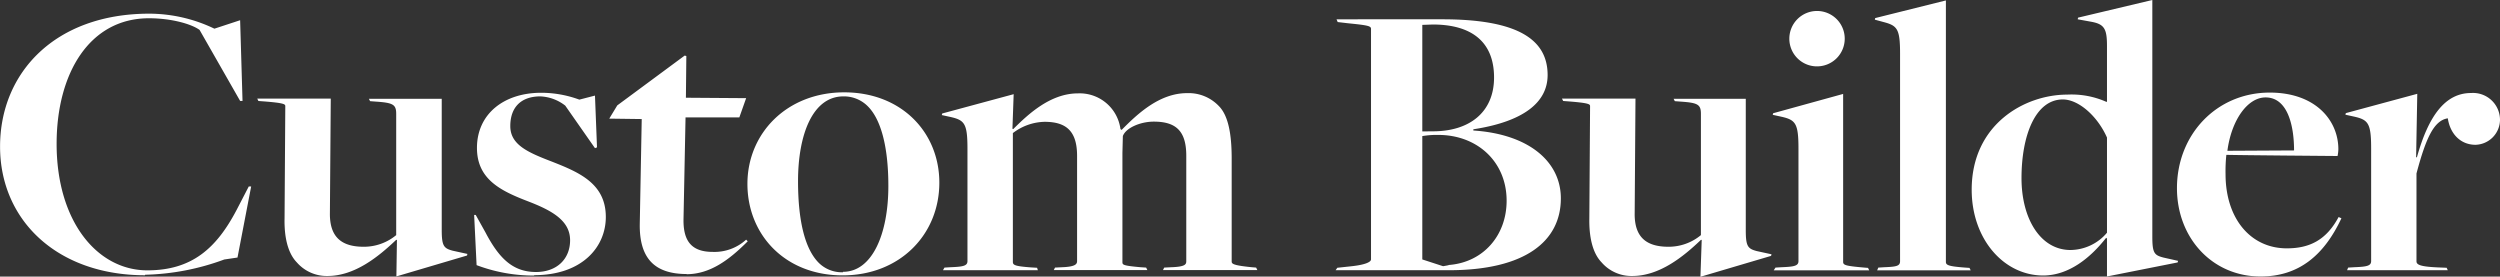 <svg id="aaed4c53-05d5-49ea-bde5-6314ee19ff25" data-name="Layer 1" xmlns="http://www.w3.org/2000/svg" xmlns:xlink="http://www.w3.org/1999/xlink" width="408" height="45.14" viewBox="0 0 408 45.14"><rect x="0" y="0" width="408" height="45.14" fill="#333333" stroke="none"/><defs><clipPath id="b8f0d286-5112-41aa-afd7-ab5d718a64ba" transform="translate(-101.62 -85.39)"><rect x="101.62" y="85.39" width="408" height="45.14" fill="none"/></clipPath></defs><g clip-path="url(#b8f0d286-5112-41aa-afd7-ab5d718a64ba)"><path d="M484.66,129.49H501.1l-.19-.4-1.45-.06c-2.94-.13-3.47-.46-3.47-1V113.7c1.57-5.9,2.88-8.65,5.11-9,.39,2.56,2.1,4.32,4.52,4.32a4.11,4.11,0,0,0,4-4.06,4.4,4.4,0,0,0-4.72-4.39c-4.19,0-6.94,3.67-8.84,10.49h-.13l.19-10.36-11.66,3.15-.07.26,1.51.33c2.23.52,2.69,1.11,2.69,5.17V128c0,.79-.72.92-2.75,1l-1,.06ZM465.13,110c.66-5,3.28-8.71,6.23-8.71,3.6,0,4.65,4.58,4.65,8.65Zm5.44,20.51c6.22,0,10.35-3.47,13.17-9.5l-.46-.2c-2,3.74-4.72,5.11-8.45,5.11-5.9,0-10-4.84-10-12.12a25.37,25.37,0,0,1,.13-3.14c1.83.06,18.15.19,18.15.19a6,6,0,0,0,.13-1.11c0-4.65-3.67-9.24-11.2-9.24-8.65,0-15.14,6.82-15.14,15.6,0,8.12,5.77,14.41,13.63,14.41m-31-4.32c-4.91,0-8-5.11-8-11.73,0-7,2.29-12.84,6.74-12.84,2.56,0,5.64,2.68,7.21,6.22v15.53a7.9,7.9,0,0,1-6,2.82m6,4.32,11.53-2.29.07-.26-2.36-.53c-1.51-.39-1.84-.72-1.84-3.41V85.39l-12.12,2.88-.06.27,2.16.39c2.16.39,2.62,1.11,2.62,3.93V102h-.13a14,14,0,0,0-6.36-1.17c-6.94,0-15.59,4.84-15.59,15.52,0,8.06,5.24,14,11.66,14,4.13,0,7.67-2.81,10.29-6.16l.13.14Zm-37.51-1h15.27l-.2-.4-.85-.06c-2.56-.2-3-.39-3-.92V85.46l-11.54,2.88-.06.26,1.44.39c2.23.59,2.68,1.12,2.68,5.12V128c0,.79-.52.92-2.55,1l-1,.06Zm-16.88,0h15.59l-.2-.4-.72-.06c-2.94-.26-3.34-.39-3.34-.92V100.72L391,103.87l-.07.26,1.51.33c2.23.52,2.69,1.11,2.69,5.17V128c0,.79-.72.92-2.75,1l-1,.06Zm7.2-33.29a4.52,4.52,0,1,0-4.65-4.52,4.51,4.51,0,0,0,4.65,4.52m-19.16,34.34,11.53-3.41.07-.26-2.43-.53c-1.44-.39-1.77-.78-1.77-3.4V101.51H374.75l.2.39.92.07c2.82.19,3.34.46,3.34,2v19.79a8.24,8.24,0,0,1-5.31,1.9c-3.54,0-5.57-1.51-5.5-5.51l.13-18.67h-12l.2.39.91.07c3.34.26,3.48.46,3.48.78L361,121c-.06,3.08.53,5.7,2,7.21a6.44,6.44,0,0,0,5,2.22c4.46,0,8.33-3.14,11.21-5.89h.13Zm-45.39-23.72V89.45l1.71-.06c6.16,0,10,2.68,10,8.65,0,5.7-4.06,8.84-10.15,8.78Zm3.41,22-3.41-1.11V107.6a14,14,0,0,1,2.62-.19c6.29,0,11.14,4.32,11.14,10.74,0,5.64-3.8,10.09-9.5,10.49.33,0-.85.19-.85.19m-17.56.66h18.48c12.45,0,18.28-4.72,18.28-11.73,0-6-5.24-10.48-14.28-11.07v-.2c8.18-1.25,12.12-4.39,12.12-8.85,0-5.57-4.46-9.1-17.17-9.1H319.74l.19.45,1.71.2c3.34.33,3.73.46,3.73.92v37.61c0,.39-.78.85-3.08,1.11l-2.42.26Zm-64.08,0H271l-.13-.4-1-.06c-2.69-.2-2.95-.39-2.95-.92v-21a8.82,8.82,0,0,1,5.17-1.84c3.54,0,5.31,1.51,5.31,5.57V128c0,.52-.33.92-2.42,1l-1.18.06-.2.4h15.27l-.2-.4-.92-.06c-2.88-.26-2.95-.39-2.95-.85V110.35l.07-2.75c.46-1.31,2.82-2.36,5.05-2.36,3.6,0,5.3,1.51,5.3,5.57V128c0,.52-.13.92-2.42,1l-1.18.06-.2.4h15.4l-.2-.4-.72-.06c-3.27-.33-3.27-.59-3.27-1V111.27c0-4.13-.59-7.07-2.1-8.58a6.81,6.81,0,0,0-5.18-2.1c-4.45,0-8,3.28-10.68,6l-.19-.13a6.71,6.71,0,0,0-6.95-5.83c-4.45,0-8.06,3.34-10.55,5.83l-.13-.06.2-5.64-11.66,3.15-.07.26,1.51.33c2.23.52,2.68,1.11,2.68,5.17V128c0,.79-.72.92-2.75,1l-1,.06Zm-16.31.33a5.33,5.33,0,0,1-4.06-1.64c-2-2.1-3.28-6.29-3.28-13.24,0-7.53,2.36-13.82,7.4-13.82a5.48,5.48,0,0,1,4,1.63c2,2,3.34,6.23,3.34,13,0,7.8-2.62,14-7.4,14m-.07.58c9.37,0,15.79-6.68,15.79-15.13,0-8.19-6.16-14.74-15.52-14.74s-15.8,6.68-15.8,14.94,6.1,14.93,15.53,14.93m-25.48-.19c3.87,0,7-2.36,10-5.37l-.26-.27a7.66,7.66,0,0,1-5.44,2c-3.41,0-4.85-1.7-4.78-5.37l.33-16.58h8.78l1.11-3.14-9.83-.07.07-6.81-.27-.07-11,8.13-1.31,2.16,5.3.07-.32,17.16c-.07,5.57,2.42,8.13,7.66,8.13m-24.93.19c7.93,0,11.73-4.65,11.73-9.5,0-5.43-4.32-7.27-8.71-9-3.94-1.51-6.88-2.75-6.88-5.83s1.76-4.85,4.91-4.85a7.08,7.08,0,0,1,4.06,1.51l4.85,6.94.33-.13-.33-8.45-2.55.66a18.11,18.11,0,0,0-6.23-1.12c-6.09,0-10.48,3.47-10.48,9,0,5.11,3.86,7,8.32,8.71,3.93,1.51,6.88,3.15,6.88,6.36,0,3-2.1,5.18-5.57,5.18-3.87,0-6.09-2.36-8.26-6.49l-1.57-2.82H179l.4,8.19a26.33,26.33,0,0,0,9.43,1.7m-22.52.14,11.53-3.41.06-.26-2.42-.53c-1.44-.39-1.77-.78-1.77-3.4V101.51H161.82l.2.39.91.07c2.82.19,3.35.46,3.35,2v19.79a8.24,8.24,0,0,1-5.31,1.9c-3.54,0-5.57-1.51-5.51-5.51l.14-18.67h-12l.19.39.92.07c3.34.26,3.47.46,3.47.78L148.06,121c-.07,3.08.53,5.7,2,7.21a6.46,6.46,0,0,0,5,2.22c4.46,0,8.32-3.14,11.21-5.89h.13Zm-41-.27a39.81,39.81,0,0,0,12.91-2.49l2.16-.32,2.23-11.6h-.39l-2,3.86c-3.28,6.23-7.28,9.83-14.55,9.83-8.19,0-14.81-8-14.81-20.64,0-11.53,5.38-20.5,15.07-20.5,3.61,0,6.88.91,8.26,1.9l6.62,11.59h.39l-.39-13.17-4.2,1.38A24.68,24.68,0,0,0,126,87.62c-15.39,0-24.37,9.63-24.37,21.69s9.37,21,23.65,21" transform="translate(-101.62 -85.39)" fill="#fff"/></g></svg>